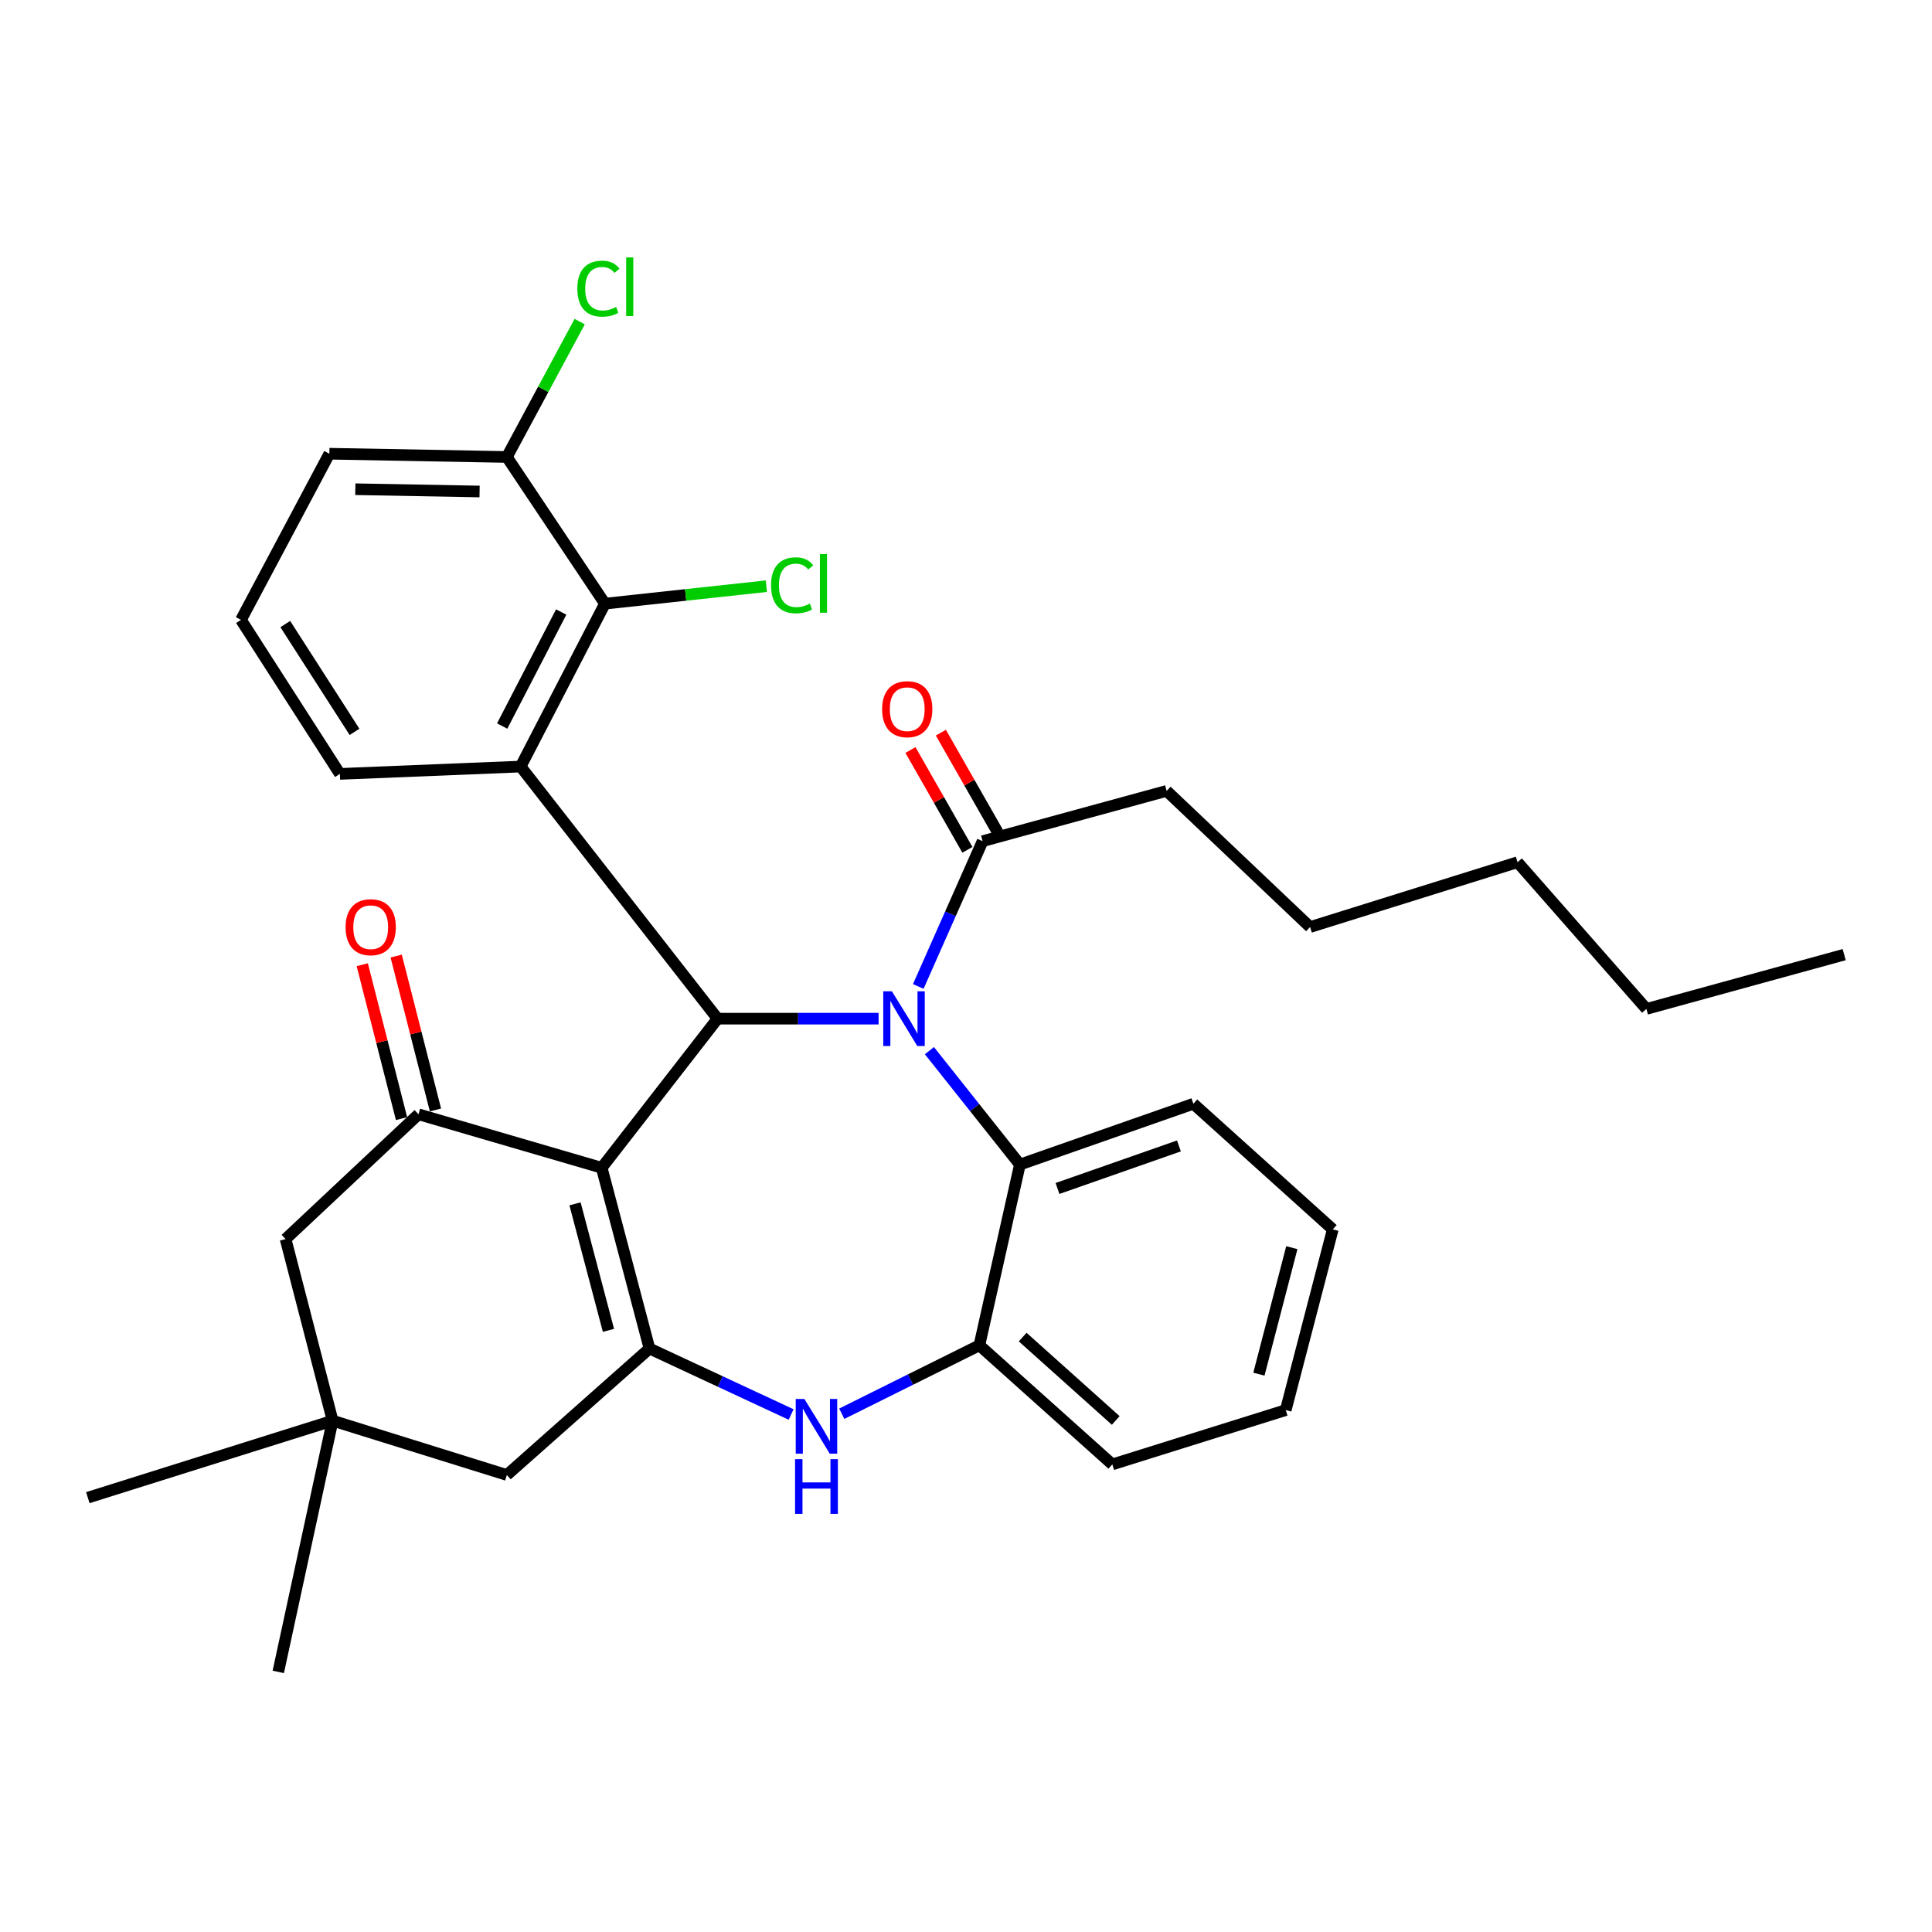 <?xml version='1.0' encoding='iso-8859-1'?>
<svg version='1.1' baseProfile='full'
              xmlns='http://www.w3.org/2000/svg'
                      xmlns:rdkit='http://www.rdkit.org/xml'
                      xmlns:xlink='http://www.w3.org/1999/xlink'
                  xml:space='preserve'
width='1000px' height='1000px' viewBox='0 0 1000 1000'>
<!-- END OF HEADER -->
<rect style='opacity:1.0;fill:#FFFFFF;stroke:none' width='1000' height='1000' x='0' y='0'> </rect>
<path class='bond-1' d='M 311.44,604.442 L 371.417,527.258' style='fill:none;fill-rule:evenodd;stroke:#000000;stroke-width:6px;stroke-linecap:butt;stroke-linejoin:miter;stroke-opacity:1' />
<path class='bond-2' d='M 311.44,604.442 L 336.168,697.997' style='fill:none;fill-rule:evenodd;stroke:#000000;stroke-width:6px;stroke-linecap:butt;stroke-linejoin:miter;stroke-opacity:1' />
<path class='bond-2' d='M 297.628,623.106 L 314.937,688.595' style='fill:none;fill-rule:evenodd;stroke:#000000;stroke-width:6px;stroke-linecap:butt;stroke-linejoin:miter;stroke-opacity:1' />
<path class='bond-4' d='M 311.44,604.442 L 216.616,576.754' style='fill:none;fill-rule:evenodd;stroke:#000000;stroke-width:6px;stroke-linecap:butt;stroke-linejoin:miter;stroke-opacity:1' />
<path class='bond-0' d='M 454.76,527.258 L 413.088,527.258' style='fill:none;fill-rule:evenodd;stroke:#0000FF;stroke-width:6px;stroke-linecap:butt;stroke-linejoin:miter;stroke-opacity:1' />
<path class='bond-0' d='M 413.088,527.258 L 371.417,527.258' style='fill:none;fill-rule:evenodd;stroke:#000000;stroke-width:6px;stroke-linecap:butt;stroke-linejoin:miter;stroke-opacity:1' />
<path class='bond-6' d='M 481.063,543.813 L 504.481,573.292' style='fill:none;fill-rule:evenodd;stroke:#0000FF;stroke-width:6px;stroke-linecap:butt;stroke-linejoin:miter;stroke-opacity:1' />
<path class='bond-6' d='M 504.481,573.292 L 527.899,602.771' style='fill:none;fill-rule:evenodd;stroke:#000000;stroke-width:6px;stroke-linecap:butt;stroke-linejoin:miter;stroke-opacity:1' />
<path class='bond-8' d='M 475.295,510.586 L 491.947,472.985' style='fill:none;fill-rule:evenodd;stroke:#0000FF;stroke-width:6px;stroke-linecap:butt;stroke-linejoin:miter;stroke-opacity:1' />
<path class='bond-8' d='M 491.947,472.985 L 508.598,435.385' style='fill:none;fill-rule:evenodd;stroke:#000000;stroke-width:6px;stroke-linecap:butt;stroke-linejoin:miter;stroke-opacity:1' />
<path class='bond-3' d='M 371.417,527.258 L 269.475,396.772' style='fill:none;fill-rule:evenodd;stroke:#000000;stroke-width:6px;stroke-linecap:butt;stroke-linejoin:miter;stroke-opacity:1' />
<path class='bond-5' d='M 336.168,697.997 L 372.824,715.072' style='fill:none;fill-rule:evenodd;stroke:#000000;stroke-width:6px;stroke-linecap:butt;stroke-linejoin:miter;stroke-opacity:1' />
<path class='bond-5' d='M 372.824,715.072 L 409.481,732.147' style='fill:none;fill-rule:evenodd;stroke:#0000FF;stroke-width:6px;stroke-linecap:butt;stroke-linejoin:miter;stroke-opacity:1' />
<path class='bond-10' d='M 336.168,697.997 L 262.347,763.451' style='fill:none;fill-rule:evenodd;stroke:#000000;stroke-width:6px;stroke-linecap:butt;stroke-linejoin:miter;stroke-opacity:1' />
<path class='bond-7' d='M 269.475,396.772 L 313.111,312.46' style='fill:none;fill-rule:evenodd;stroke:#000000;stroke-width:6px;stroke-linecap:butt;stroke-linejoin:miter;stroke-opacity:1' />
<path class='bond-7' d='M 259.925,375.796 L 290.471,316.777' style='fill:none;fill-rule:evenodd;stroke:#000000;stroke-width:6px;stroke-linecap:butt;stroke-linejoin:miter;stroke-opacity:1' />
<path class='bond-17' d='M 269.475,396.772 L 175.93,400.568' style='fill:none;fill-rule:evenodd;stroke:#000000;stroke-width:6px;stroke-linecap:butt;stroke-linejoin:miter;stroke-opacity:1' />
<path class='bond-12' d='M 216.616,576.754 L 147.819,641.343' style='fill:none;fill-rule:evenodd;stroke:#000000;stroke-width:6px;stroke-linecap:butt;stroke-linejoin:miter;stroke-opacity:1' />
<path class='bond-13' d='M 225.396,574.513 L 215.23,534.684' style='fill:none;fill-rule:evenodd;stroke:#000000;stroke-width:6px;stroke-linecap:butt;stroke-linejoin:miter;stroke-opacity:1' />
<path class='bond-13' d='M 215.23,534.684 L 205.064,494.856' style='fill:none;fill-rule:evenodd;stroke:#FF0000;stroke-width:6px;stroke-linecap:butt;stroke-linejoin:miter;stroke-opacity:1' />
<path class='bond-13' d='M 207.836,578.995 L 197.67,539.167' style='fill:none;fill-rule:evenodd;stroke:#000000;stroke-width:6px;stroke-linecap:butt;stroke-linejoin:miter;stroke-opacity:1' />
<path class='bond-13' d='M 197.67,539.167 L 187.504,499.338' style='fill:none;fill-rule:evenodd;stroke:#FF0000;stroke-width:6px;stroke-linecap:butt;stroke-linejoin:miter;stroke-opacity:1' />
<path class='bond-9' d='M 435.699,731.748 L 471.313,714.037' style='fill:none;fill-rule:evenodd;stroke:#0000FF;stroke-width:6px;stroke-linecap:butt;stroke-linejoin:miter;stroke-opacity:1' />
<path class='bond-9' d='M 471.313,714.037 L 506.927,696.326' style='fill:none;fill-rule:evenodd;stroke:#000000;stroke-width:6px;stroke-linecap:butt;stroke-linejoin:miter;stroke-opacity:1' />
<path class='bond-19' d='M 527.899,602.771 L 617.689,571.307' style='fill:none;fill-rule:evenodd;stroke:#000000;stroke-width:6px;stroke-linecap:butt;stroke-linejoin:miter;stroke-opacity:1' />
<path class='bond-19' d='M 547.361,615.155 L 610.214,593.13' style='fill:none;fill-rule:evenodd;stroke:#000000;stroke-width:6px;stroke-linecap:butt;stroke-linejoin:miter;stroke-opacity:1' />
<path class='bond-33' d='M 527.899,602.771 L 506.927,696.326' style='fill:none;fill-rule:evenodd;stroke:#000000;stroke-width:6px;stroke-linecap:butt;stroke-linejoin:miter;stroke-opacity:1' />
<path class='bond-14' d='M 313.111,312.46 L 262.347,236.535' style='fill:none;fill-rule:evenodd;stroke:#000000;stroke-width:6px;stroke-linecap:butt;stroke-linejoin:miter;stroke-opacity:1' />
<path class='bond-16' d='M 313.111,312.46 L 354.887,307.938' style='fill:none;fill-rule:evenodd;stroke:#000000;stroke-width:6px;stroke-linecap:butt;stroke-linejoin:miter;stroke-opacity:1' />
<path class='bond-16' d='M 354.887,307.938 L 396.662,303.415' style='fill:none;fill-rule:evenodd;stroke:#00CC00;stroke-width:6px;stroke-linecap:butt;stroke-linejoin:miter;stroke-opacity:1' />
<path class='bond-15' d='M 516.469,430.895 L 501.733,405.062' style='fill:none;fill-rule:evenodd;stroke:#000000;stroke-width:6px;stroke-linecap:butt;stroke-linejoin:miter;stroke-opacity:1' />
<path class='bond-15' d='M 501.733,405.062 L 486.997,379.229' style='fill:none;fill-rule:evenodd;stroke:#FF0000;stroke-width:6px;stroke-linecap:butt;stroke-linejoin:miter;stroke-opacity:1' />
<path class='bond-15' d='M 500.727,439.874 L 485.991,414.042' style='fill:none;fill-rule:evenodd;stroke:#000000;stroke-width:6px;stroke-linecap:butt;stroke-linejoin:miter;stroke-opacity:1' />
<path class='bond-15' d='M 485.991,414.042 L 471.255,388.209' style='fill:none;fill-rule:evenodd;stroke:#FF0000;stroke-width:6px;stroke-linecap:butt;stroke-linejoin:miter;stroke-opacity:1' />
<path class='bond-20' d='M 508.598,435.385 L 603.845,409.368' style='fill:none;fill-rule:evenodd;stroke:#000000;stroke-width:6px;stroke-linecap:butt;stroke-linejoin:miter;stroke-opacity:1' />
<path class='bond-21' d='M 506.927,696.326 L 575.734,757.974' style='fill:none;fill-rule:evenodd;stroke:#000000;stroke-width:6px;stroke-linecap:butt;stroke-linejoin:miter;stroke-opacity:1' />
<path class='bond-21' d='M 529.342,692.075 L 577.507,735.229' style='fill:none;fill-rule:evenodd;stroke:#000000;stroke-width:6px;stroke-linecap:butt;stroke-linejoin:miter;stroke-opacity:1' />
<path class='bond-32' d='M 262.347,763.451 L 172.165,735.341' style='fill:none;fill-rule:evenodd;stroke:#000000;stroke-width:6px;stroke-linecap:butt;stroke-linejoin:miter;stroke-opacity:1' />
<path class='bond-11' d='M 172.165,735.341 L 147.819,641.343' style='fill:none;fill-rule:evenodd;stroke:#000000;stroke-width:6px;stroke-linecap:butt;stroke-linejoin:miter;stroke-opacity:1' />
<path class='bond-23' d='M 172.165,735.341 L 45.455,775.181' style='fill:none;fill-rule:evenodd;stroke:#000000;stroke-width:6px;stroke-linecap:butt;stroke-linejoin:miter;stroke-opacity:1' />
<path class='bond-24' d='M 172.165,735.341 L 144.034,865.373' style='fill:none;fill-rule:evenodd;stroke:#000000;stroke-width:6px;stroke-linecap:butt;stroke-linejoin:miter;stroke-opacity:1' />
<path class='bond-18' d='M 262.347,236.535 L 281.195,201.501' style='fill:none;fill-rule:evenodd;stroke:#000000;stroke-width:6px;stroke-linecap:butt;stroke-linejoin:miter;stroke-opacity:1' />
<path class='bond-18' d='M 281.195,201.501 L 300.042,166.468' style='fill:none;fill-rule:evenodd;stroke:#00CC00;stroke-width:6px;stroke-linecap:butt;stroke-linejoin:miter;stroke-opacity:1' />
<path class='bond-35' d='M 262.347,236.535 L 170.473,234.843' style='fill:none;fill-rule:evenodd;stroke:#000000;stroke-width:6px;stroke-linecap:butt;stroke-linejoin:miter;stroke-opacity:1' />
<path class='bond-35' d='M 248.232,254.401 L 183.921,253.217' style='fill:none;fill-rule:evenodd;stroke:#000000;stroke-width:6px;stroke-linecap:butt;stroke-linejoin:miter;stroke-opacity:1' />
<path class='bond-22' d='M 175.93,400.568 L 124.733,320.847' style='fill:none;fill-rule:evenodd;stroke:#000000;stroke-width:6px;stroke-linecap:butt;stroke-linejoin:miter;stroke-opacity:1' />
<path class='bond-22' d='M 183.5,378.817 L 147.662,323.012' style='fill:none;fill-rule:evenodd;stroke:#000000;stroke-width:6px;stroke-linecap:butt;stroke-linejoin:miter;stroke-opacity:1' />
<path class='bond-29' d='M 617.689,571.307 L 689.839,636.318' style='fill:none;fill-rule:evenodd;stroke:#000000;stroke-width:6px;stroke-linecap:butt;stroke-linejoin:miter;stroke-opacity:1' />
<path class='bond-26' d='M 603.845,409.368 L 678.099,479.836' style='fill:none;fill-rule:evenodd;stroke:#000000;stroke-width:6px;stroke-linecap:butt;stroke-linejoin:miter;stroke-opacity:1' />
<path class='bond-30' d='M 575.734,757.974 L 665.493,729.863' style='fill:none;fill-rule:evenodd;stroke:#000000;stroke-width:6px;stroke-linecap:butt;stroke-linejoin:miter;stroke-opacity:1' />
<path class='bond-25' d='M 124.733,320.847 L 170.473,234.843' style='fill:none;fill-rule:evenodd;stroke:#000000;stroke-width:6px;stroke-linecap:butt;stroke-linejoin:miter;stroke-opacity:1' />
<path class='bond-28' d='M 678.099,479.836 L 785.478,446.279' style='fill:none;fill-rule:evenodd;stroke:#000000;stroke-width:6px;stroke-linecap:butt;stroke-linejoin:miter;stroke-opacity:1' />
<path class='bond-27' d='M 852.181,522.224 L 785.478,446.279' style='fill:none;fill-rule:evenodd;stroke:#000000;stroke-width:6px;stroke-linecap:butt;stroke-linejoin:miter;stroke-opacity:1' />
<path class='bond-31' d='M 852.181,522.224 L 954.545,494.113' style='fill:none;fill-rule:evenodd;stroke:#000000;stroke-width:6px;stroke-linecap:butt;stroke-linejoin:miter;stroke-opacity:1' />
<path class='bond-34' d='M 689.839,636.318 L 665.493,729.863' style='fill:none;fill-rule:evenodd;stroke:#000000;stroke-width:6px;stroke-linecap:butt;stroke-linejoin:miter;stroke-opacity:1' />
<path class='bond-34' d='M 668.648,645.786 L 651.606,711.267' style='fill:none;fill-rule:evenodd;stroke:#000000;stroke-width:6px;stroke-linecap:butt;stroke-linejoin:miter;stroke-opacity:1' />
<path  class='atom-1' d='M 461.652 513.098
L 470.932 528.098
Q 471.852 529.578, 473.332 532.258
Q 474.812 534.938, 474.892 535.098
L 474.892 513.098
L 478.652 513.098
L 478.652 541.418
L 474.772 541.418
L 464.812 525.018
Q 463.652 523.098, 462.412 520.898
Q 461.212 518.698, 460.852 518.018
L 460.852 541.418
L 457.172 541.418
L 457.172 513.098
L 461.652 513.098
' fill='#0000FF'/>
<path  class='atom-6' d='M 416.345 724.1
L 425.625 739.1
Q 426.545 740.58, 428.025 743.26
Q 429.505 745.94, 429.585 746.1
L 429.585 724.1
L 433.345 724.1
L 433.345 752.42
L 429.465 752.42
L 419.505 736.02
Q 418.345 734.1, 417.105 731.9
Q 415.905 729.7, 415.545 729.02
L 415.545 752.42
L 411.865 752.42
L 411.865 724.1
L 416.345 724.1
' fill='#0000FF'/>
<path  class='atom-6' d='M 411.525 755.252
L 415.365 755.252
L 415.365 767.292
L 429.845 767.292
L 429.845 755.252
L 433.685 755.252
L 433.685 783.572
L 429.845 783.572
L 429.845 770.492
L 415.365 770.492
L 415.365 783.572
L 411.525 783.572
L 411.525 755.252
' fill='#0000FF'/>
<path  class='atom-14' d='M 178.878 479.916
Q 178.878 473.116, 182.238 469.316
Q 185.598 465.516, 191.878 465.516
Q 198.158 465.516, 201.518 469.316
Q 204.878 473.116, 204.878 479.916
Q 204.878 486.796, 201.478 490.716
Q 198.078 494.596, 191.878 494.596
Q 185.638 494.596, 182.238 490.716
Q 178.878 486.836, 178.878 479.916
M 191.878 491.396
Q 196.198 491.396, 198.518 488.516
Q 200.878 485.596, 200.878 479.916
Q 200.878 474.356, 198.518 471.556
Q 196.198 468.716, 191.878 468.716
Q 187.558 468.716, 185.198 471.516
Q 182.878 474.316, 182.878 479.916
Q 182.878 485.636, 185.198 488.516
Q 187.558 491.396, 191.878 491.396
' fill='#FF0000'/>
<path  class='atom-16' d='M 456.584 367.07
Q 456.584 360.27, 459.944 356.47
Q 463.304 352.67, 469.584 352.67
Q 475.864 352.67, 479.224 356.47
Q 482.584 360.27, 482.584 367.07
Q 482.584 373.95, 479.184 377.87
Q 475.784 381.75, 469.584 381.75
Q 463.344 381.75, 459.944 377.87
Q 456.584 373.99, 456.584 367.07
M 469.584 378.55
Q 473.904 378.55, 476.224 375.67
Q 478.584 372.75, 478.584 367.07
Q 478.584 361.51, 476.224 358.71
Q 473.904 355.87, 469.584 355.87
Q 465.264 355.87, 462.904 358.67
Q 460.584 361.47, 460.584 367.07
Q 460.584 372.79, 462.904 375.67
Q 465.264 378.55, 469.584 378.55
' fill='#FF0000'/>
<path  class='atom-17' d='M 399.099 302.949
Q 399.099 295.909, 402.379 292.229
Q 405.699 288.509, 411.979 288.509
Q 417.819 288.509, 420.939 292.629
L 418.299 294.789
Q 416.019 291.789, 411.979 291.789
Q 407.699 291.789, 405.419 294.669
Q 403.179 297.509, 403.179 302.949
Q 403.179 308.549, 405.499 311.429
Q 407.859 314.309, 412.419 314.309
Q 415.539 314.309, 419.179 312.429
L 420.299 315.429
Q 418.819 316.389, 416.579 316.949
Q 414.339 317.509, 411.859 317.509
Q 405.699 317.509, 402.379 313.749
Q 399.099 309.989, 399.099 302.949
' fill='#00CC00'/>
<path  class='atom-17' d='M 424.379 286.789
L 428.059 286.789
L 428.059 317.149
L 424.379 317.149
L 424.379 286.789
' fill='#00CC00'/>
<path  class='atom-19' d='M 298.829 149.407
Q 298.829 142.367, 302.109 138.687
Q 305.429 134.967, 311.709 134.967
Q 317.549 134.967, 320.669 139.087
L 318.029 141.247
Q 315.749 138.247, 311.709 138.247
Q 307.429 138.247, 305.149 141.127
Q 302.909 143.967, 302.909 149.407
Q 302.909 155.007, 305.229 157.887
Q 307.589 160.767, 312.149 160.767
Q 315.269 160.767, 318.909 158.887
L 320.029 161.887
Q 318.549 162.847, 316.309 163.407
Q 314.069 163.967, 311.589 163.967
Q 305.429 163.967, 302.109 160.207
Q 298.829 156.447, 298.829 149.407
' fill='#00CC00'/>
<path  class='atom-19' d='M 324.109 133.247
L 327.789 133.247
L 327.789 163.607
L 324.109 163.607
L 324.109 133.247
' fill='#00CC00'/>
</svg>
